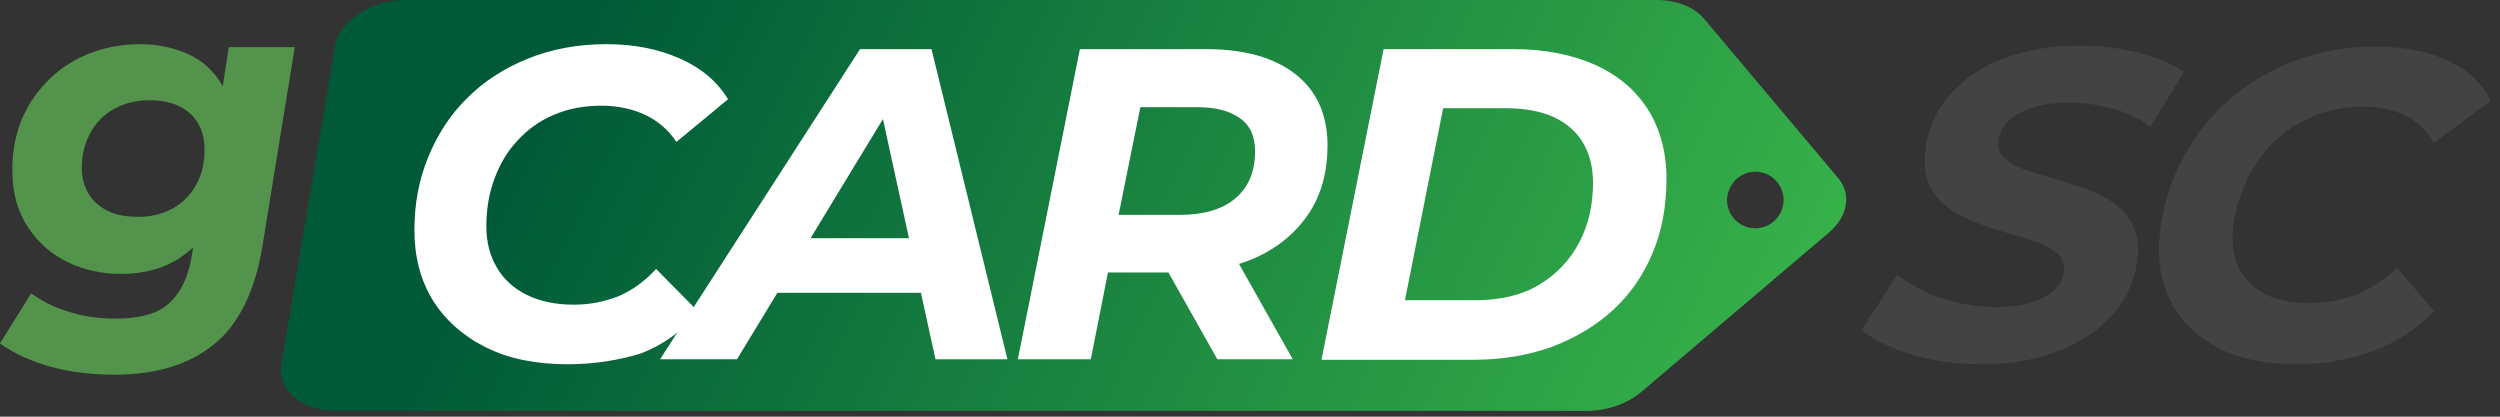 <svg width="228" height="38" viewBox="0 0 228 38" fill="none" xmlns="http://www.w3.org/2000/svg">
<rect x="0" y="0" width="228" height="38" fill="#333333" stroke="none"/>
<path d="M30.735 37.474H144.696C146.552 37.474 148.362 36.841 149.675 35.754L166.782 21.226C168.548 19.733 168.864 17.696 167.642 16.248L155.423 1.72C154.517 0.634 152.888 0 151.032 0H37.071C33.858 0 30.961 1.901 30.554 4.209L25.666 33.265C25.259 35.573 27.567 37.474 30.735 37.474ZM160.084 15.659C161.487 15.659 162.664 16.791 162.664 18.239C162.664 19.642 161.532 20.819 160.084 20.819C158.681 20.819 157.504 19.688 157.504 18.239C157.55 16.791 158.681 15.659 160.084 15.659Z" fill="url(#paint0_linear_1506_2493)"/>
<path d="M180.677 33.22C179.138 33.22 177.69 33.084 176.287 32.813C174.884 32.541 173.617 32.134 172.53 31.681C171.399 31.183 170.494 30.686 169.77 30.097L173.028 25.074C173.843 25.707 174.748 26.205 175.698 26.658C176.649 27.11 177.69 27.427 178.731 27.653C179.817 27.88 180.903 28.015 181.989 28.015C183.211 28.015 184.252 27.88 185.157 27.608C186.063 27.337 186.787 26.974 187.33 26.477C187.873 25.979 188.19 25.39 188.235 24.712C188.326 24.078 188.099 23.535 187.647 23.128C187.194 22.72 186.561 22.403 185.791 22.087C185.022 21.815 184.117 21.543 183.166 21.272C182.216 21 181.22 20.683 180.27 20.321C179.319 19.959 178.459 19.507 177.69 18.964C176.92 18.421 176.377 17.696 175.97 16.882C175.563 16.022 175.427 14.936 175.608 13.668C175.834 11.722 176.558 10.093 177.826 8.645C179.048 7.242 180.677 6.11 182.714 5.341C184.75 4.571 187.058 4.164 189.683 4.164C191.584 4.164 193.395 4.39 195.024 4.798C196.653 5.205 198.056 5.793 199.188 6.563L196.11 11.541C195.114 10.817 193.983 10.274 192.716 9.912C191.448 9.55 190.091 9.369 188.688 9.369C187.42 9.369 186.334 9.505 185.384 9.821C184.433 10.093 183.709 10.5 183.166 11.043C182.623 11.586 182.306 12.175 182.261 12.809C182.17 13.487 182.351 14.03 182.804 14.438C183.257 14.845 183.89 15.207 184.66 15.479C185.474 15.75 186.334 16.022 187.285 16.293C188.235 16.565 189.186 16.882 190.181 17.199C191.132 17.561 191.992 17.968 192.761 18.511C193.53 19.054 194.119 19.733 194.526 20.548C194.933 21.362 195.069 22.403 194.933 23.625C194.707 25.571 193.938 27.246 192.716 28.649C191.448 30.097 189.819 31.183 187.782 31.998C185.701 32.813 183.347 33.22 180.677 33.22Z" fill="#434344"/>
<path d="M209.462 33.219C206.566 33.219 204.167 32.722 202.221 31.681C200.275 30.64 198.826 29.237 197.921 27.381C197.016 25.571 196.699 23.444 197.016 21.045C197.288 18.646 198.012 16.428 199.098 14.392C200.184 12.355 201.632 10.545 203.352 9.051C205.072 7.558 207.063 6.381 209.326 5.521C211.589 4.661 214.033 4.254 216.658 4.254C219.193 4.254 221.365 4.661 223.221 5.521C225.076 6.381 226.389 7.603 227.158 9.187L221.954 13.034C221.365 11.948 220.551 11.133 219.464 10.59C218.423 10.047 217.111 9.73 215.527 9.73C213.943 9.73 212.449 10.002 211.091 10.545C209.734 11.088 208.512 11.857 207.471 12.853C206.43 13.849 205.57 15.025 204.936 16.383C204.303 17.741 203.85 19.144 203.669 20.638C203.488 22.041 203.669 23.308 204.122 24.349C204.619 25.39 205.434 26.204 206.52 26.793C207.652 27.381 209.01 27.653 210.684 27.653C212.132 27.653 213.535 27.381 214.848 26.883C216.16 26.34 217.428 25.526 218.604 24.439L221.999 28.377C220.324 30.097 218.378 31.319 216.251 32.088C214.169 32.812 211.861 33.219 209.462 33.219Z" fill="#434344"/>
<path d="M51.78 33.219C48.883 33.219 46.394 32.721 44.312 31.68C42.23 30.64 40.601 29.191 39.469 27.381C38.338 25.525 37.795 23.398 37.795 20.999C37.795 18.601 38.202 16.383 39.062 14.301C39.922 12.219 41.099 10.409 42.638 8.915C44.176 7.376 46.032 6.2 48.159 5.34C50.286 4.48 52.685 4.027 55.31 4.027C57.844 4.027 60.062 4.48 62.008 5.34C63.955 6.2 65.403 7.422 66.398 9.051L61.691 12.943C60.967 11.857 60.017 11.042 58.886 10.499C57.754 9.956 56.396 9.639 54.858 9.639C53.273 9.639 51.825 9.911 50.558 10.454C49.245 10.997 48.159 11.767 47.209 12.807C46.258 13.803 45.579 14.98 45.082 16.338C44.584 17.695 44.357 19.099 44.357 20.637C44.357 22.086 44.674 23.308 45.308 24.394C45.941 25.48 46.847 26.295 48.023 26.883C49.2 27.471 50.648 27.788 52.323 27.788C53.771 27.788 55.129 27.517 56.396 27.019C57.663 26.476 58.795 25.661 59.836 24.529L63.728 28.467C62.235 30.187 60.469 31.454 58.478 32.224C56.441 32.857 54.179 33.219 51.78 33.219Z" fill="white"/>
<path d="M60.197 32.767L78.436 4.48H84.954L91.878 32.767H85.316L79.84 7.739H82.419L67.212 32.767H60.197ZM67.755 26.703L70.426 21.724H84.999L85.768 26.703H67.755Z" fill="white"/>
<path d="M92.829 32.767L98.486 4.48H109.982C113.512 4.48 116.228 5.25 118.174 6.789C120.12 8.327 121.071 10.5 121.071 13.261C121.071 15.614 120.527 17.696 119.396 19.416C118.264 21.136 116.68 22.493 114.644 23.444C112.562 24.394 110.163 24.847 107.357 24.847H98.17L101.609 21.996L99.482 32.767H92.829V32.767ZM101.383 22.72L99.12 19.597H107.583C109.756 19.597 111.476 19.099 112.652 18.103C113.829 17.108 114.463 15.705 114.463 13.804C114.463 12.446 114.01 11.405 113.06 10.771C112.109 10.093 110.842 9.776 109.168 9.776H101.202L104.642 6.608L101.383 22.72ZM111.023 32.767L105.23 22.493H112.109L117.902 32.767H111.023Z" fill="white"/>
<path d="M120.527 32.767L126.185 4.48H137.997C140.894 4.48 143.383 4.978 145.51 5.929C147.592 6.879 149.176 8.237 150.308 10.002C151.394 11.767 151.982 13.849 151.982 16.293C151.982 18.782 151.575 21.045 150.715 23.082C149.855 25.118 148.678 26.838 147.094 28.287C145.51 29.735 143.655 30.821 141.527 31.636C139.355 32.405 137.002 32.812 134.377 32.812H120.527V32.767ZM128.131 27.381H134.512C136.82 27.381 138.767 26.929 140.351 25.978C141.935 25.028 143.157 23.761 144.017 22.131C144.877 20.502 145.284 18.692 145.284 16.655C145.284 15.252 144.967 14.03 144.379 13.034C143.79 12.039 142.885 11.224 141.708 10.681C140.532 10.138 139.038 9.866 137.228 9.866H131.616L128.131 27.381Z" fill="white"/>
<path d="M10.455 34.17C8.373 34.17 6.427 33.943 4.616 33.446C2.851 32.948 1.312 32.269 0 31.318L2.851 26.747C3.756 27.426 4.888 28.015 6.246 28.422C7.603 28.874 9.052 29.055 10.591 29.055C12.763 29.055 14.392 28.603 15.433 27.652C16.474 26.702 17.153 25.299 17.47 23.443L18.104 19.506L19.371 14.482L20.14 9.006L20.864 4.299H26.884L23.942 22.402C23.263 26.566 21.769 29.599 19.506 31.409C17.244 33.264 14.211 34.17 10.455 34.17ZM11.043 24.982C9.278 24.982 7.649 24.62 6.155 23.896C4.662 23.172 3.485 22.131 2.58 20.773C1.675 19.415 1.177 17.786 1.131 15.885C1.086 14.211 1.312 12.672 1.856 11.223C2.399 9.775 3.213 8.553 4.254 7.467C5.295 6.381 6.563 5.521 8.011 4.933C9.459 4.344 11.043 4.027 12.808 4.027C14.392 4.027 15.841 4.344 17.153 4.933C18.466 5.521 19.506 6.471 20.276 7.784C21.045 9.096 21.362 10.861 21.226 13.079C21.136 15.478 20.683 17.56 19.869 19.37C19.054 21.18 17.877 22.538 16.384 23.534C14.935 24.484 13.17 24.982 11.043 24.982ZM12.582 19.777C13.804 19.777 14.89 19.506 15.841 18.963C16.746 18.42 17.47 17.695 17.968 16.7C18.466 15.749 18.692 14.663 18.647 13.396C18.601 12.083 18.149 11.042 17.244 10.273C16.338 9.504 15.162 9.142 13.623 9.142C12.401 9.142 11.315 9.413 10.364 9.956C9.414 10.499 8.69 11.223 8.192 12.219C7.694 13.17 7.422 14.256 7.468 15.523C7.513 16.836 8.011 17.877 8.916 18.646C9.821 19.415 11.043 19.777 12.582 19.777Z" fill="#53934B"/>
<defs>
<linearGradient id="paint0_linear_1506_2493" x1="173.787" y1="18.737" x2="70.342" y2="-31.715" gradientUnits="userSpaceOnUse">
<stop stop-color="#39B54A"/>
<stop offset="1" stop-color="#005A38"/>
</linearGradient>
</defs>
</svg>
